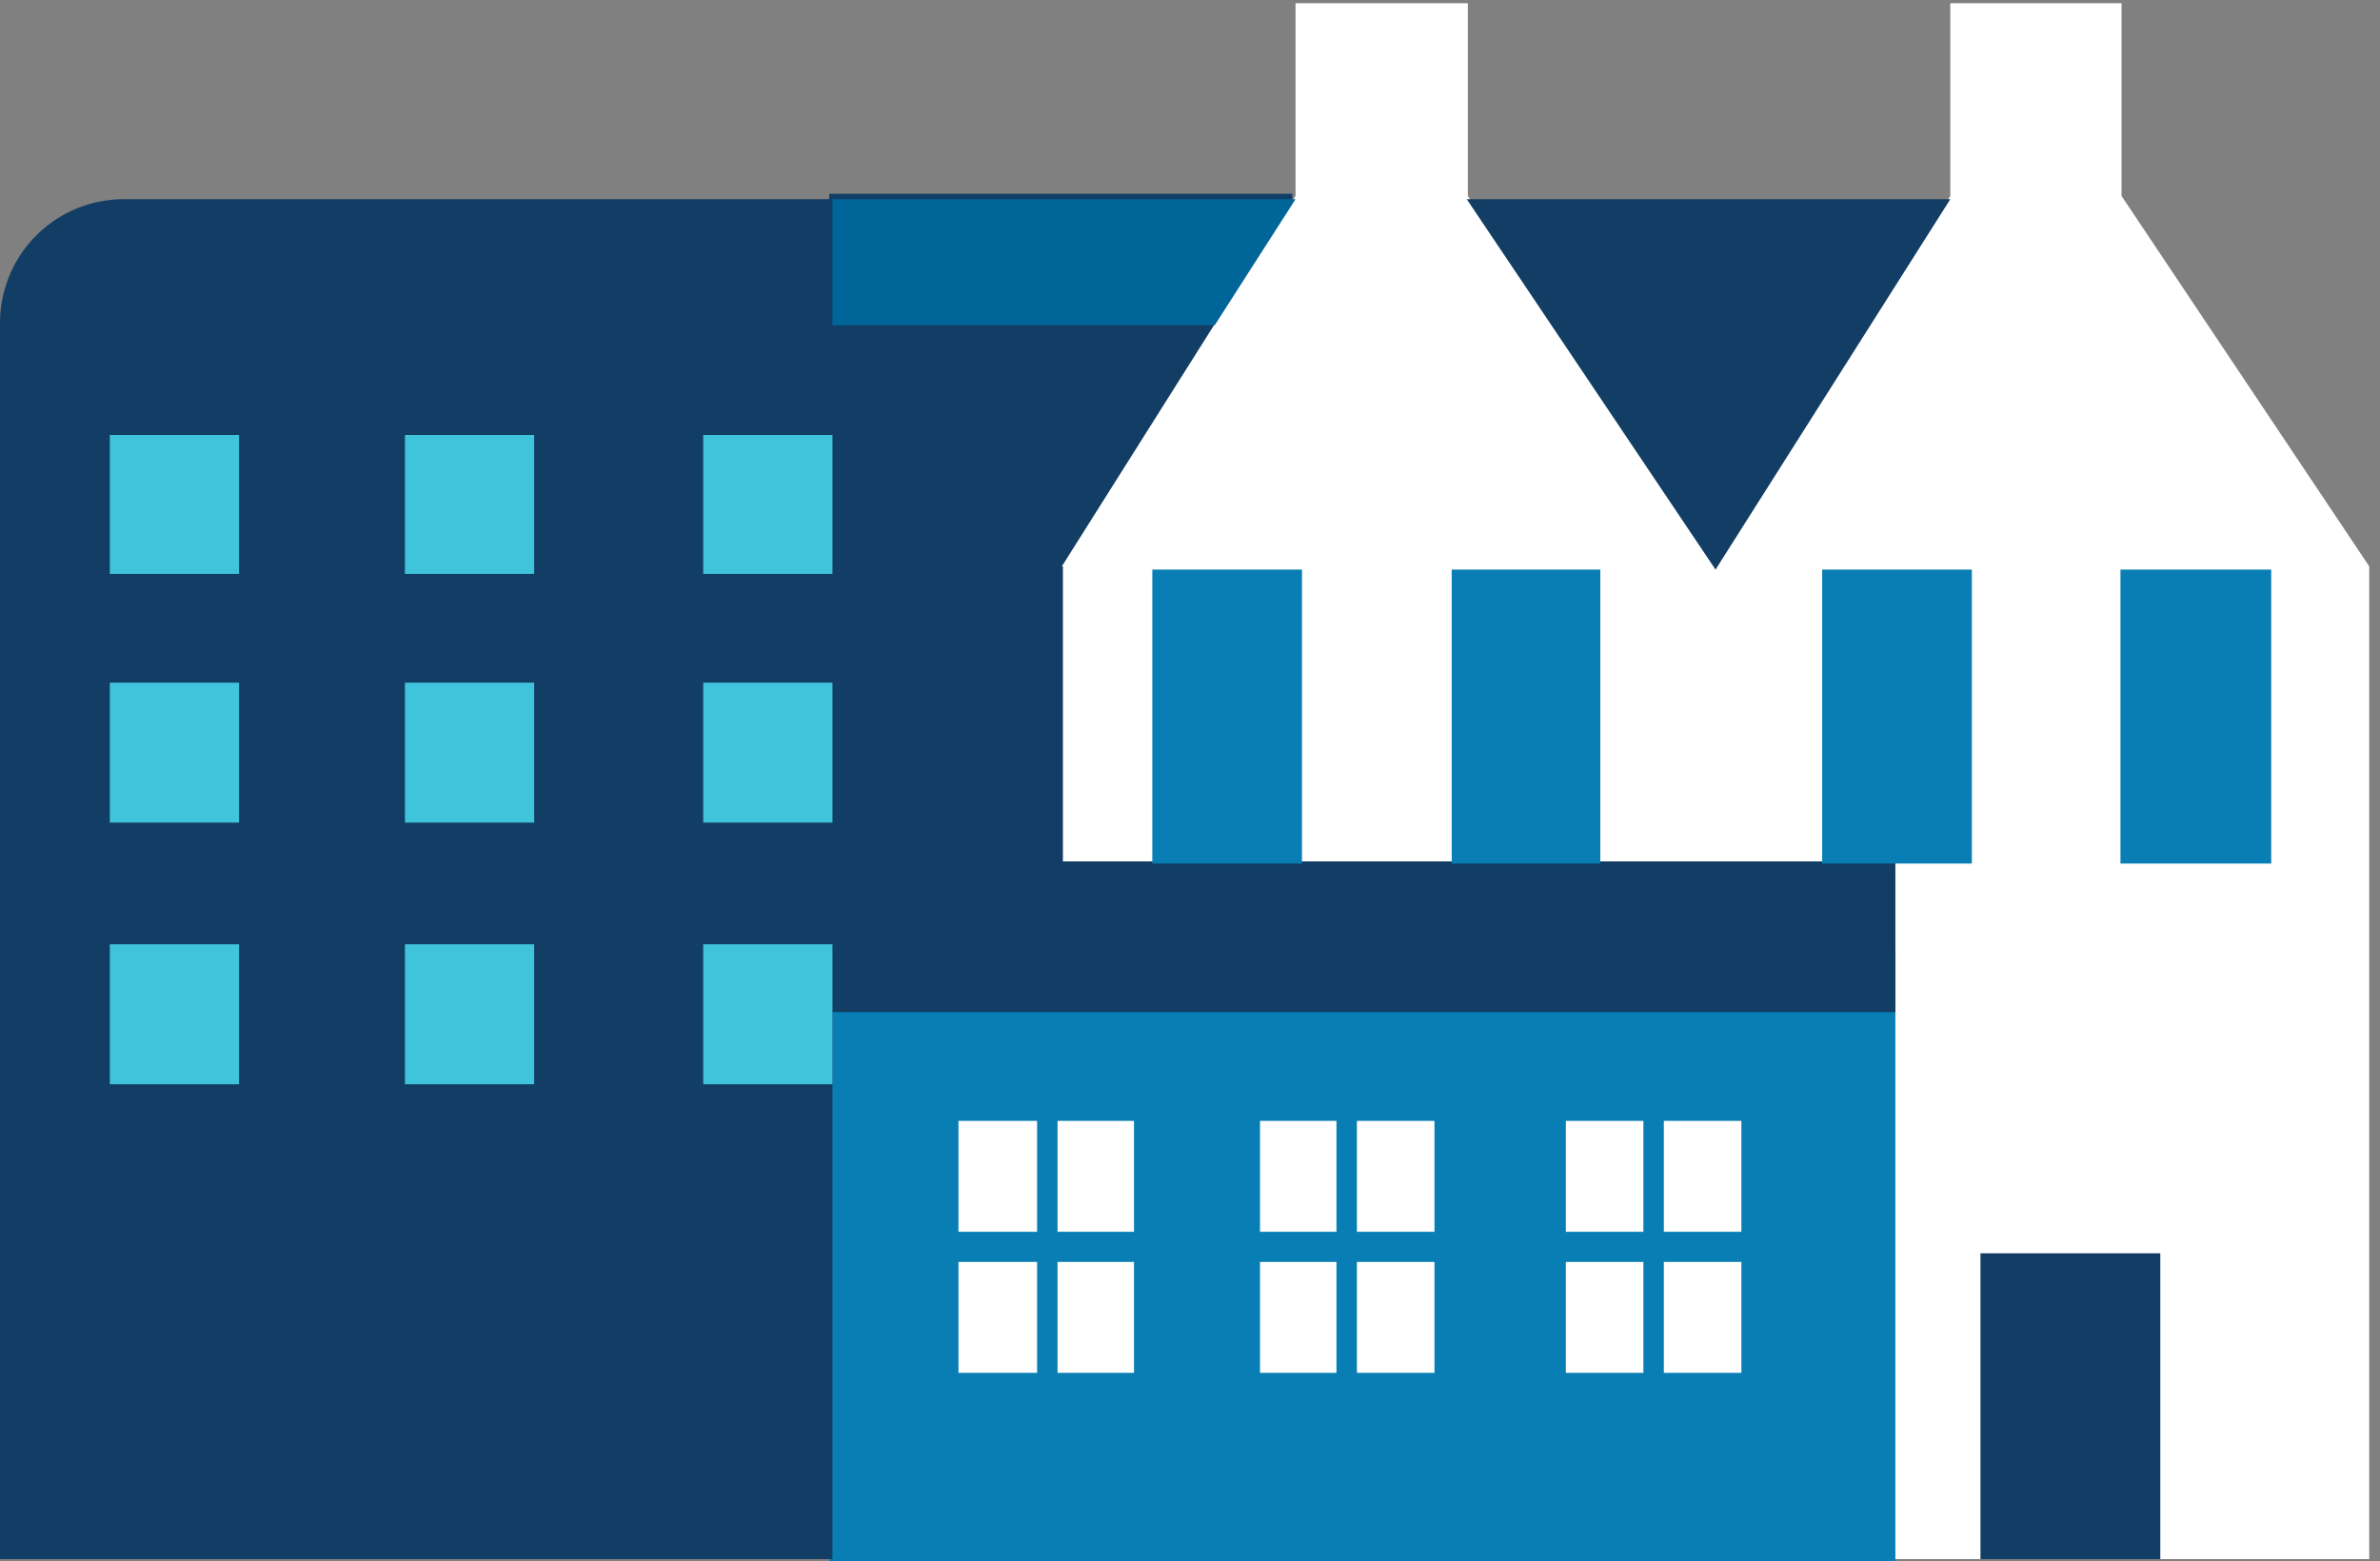 <svg width="221" height="145" fill="none" xmlns="http://www.w3.org/2000/svg"><rect width="100%" height="100%" fill="#808080" stroke="none"/><path d="M77 18h43v63H77V18Z" fill="#123D64"/><path d="m98.6 52.6 21.7-34.4V.3h16v17.9l23 34.4 21.8-34.4V.3H197v17.9l23 34.4v92.2H98.7V52.6Z" fill="#fff"/><path d="M77 88h99v57H77V88Z" fill="#097EB4"/><path d="M77 80h99v14H77V80ZM184 116.4h16.6v28.4h-16.7v-28.4ZM181 18.5h-44.8l23.1 34.4 21.8-34.4Z" fill="#123D64"/><path d="M169.2 52.9h13.9v27.3h-13.9V52.9ZM107 52.9h13.9v27.3H107V52.9ZM197 52.9h13.9v27.3h-14V52.9ZM134.8 52.9h13.8v27.3h-13.8V52.9Z" fill="#097EB4"/><path d="M76.8 30.2h36l7.5-11.7H76.8v11.7Z" fill="#00669A"/><path d="M77.3 144.8H0V30a11.5 11.5 0 0 1 11.5-11.5h65.8v126.3Z" fill="#123D64"/><path d="M65.3 40.4h12v12.9h-12v-13ZM37.6 40.4h12v12.9h-12v-13ZM10.2 40.4h12v12.9h-12v-13ZM65.3 63.4h12v13h-12v-13ZM37.6 63.4h12v13h-12v-13ZM10.2 63.4h12v13h-12v-13ZM65.3 87.7h12v13h-12v-13ZM37.6 87.7h12v13h-12v-13ZM10.2 87.7h12v13h-12v-13Z" fill="#40C4DC"/><path d="M154.5 104.1h7.2v10.3h-7.2v-10.3ZM145.4 104.1h7.2v10.3h-7.2v-10.3ZM154.5 117.2h7.2v10.3h-7.2v-10.3ZM145.4 117.2h7.2v10.3h-7.2v-10.3ZM126 104.1h7.2v10.3H126v-10.3ZM117 104.1h7.1v10.3H117v-10.3ZM126 117.2h7.2v10.3H126v-10.3ZM117 117.2h7.1v10.3H117v-10.3ZM98.2 104.1h7.1v10.3h-7.1v-10.3ZM89 104.1h7.3v10.3H89v-10.3ZM98.2 117.2h7.1v10.3h-7.1v-10.3ZM89 117.2h7.3v10.3H89v-10.3Z" fill="#fff"/></svg>